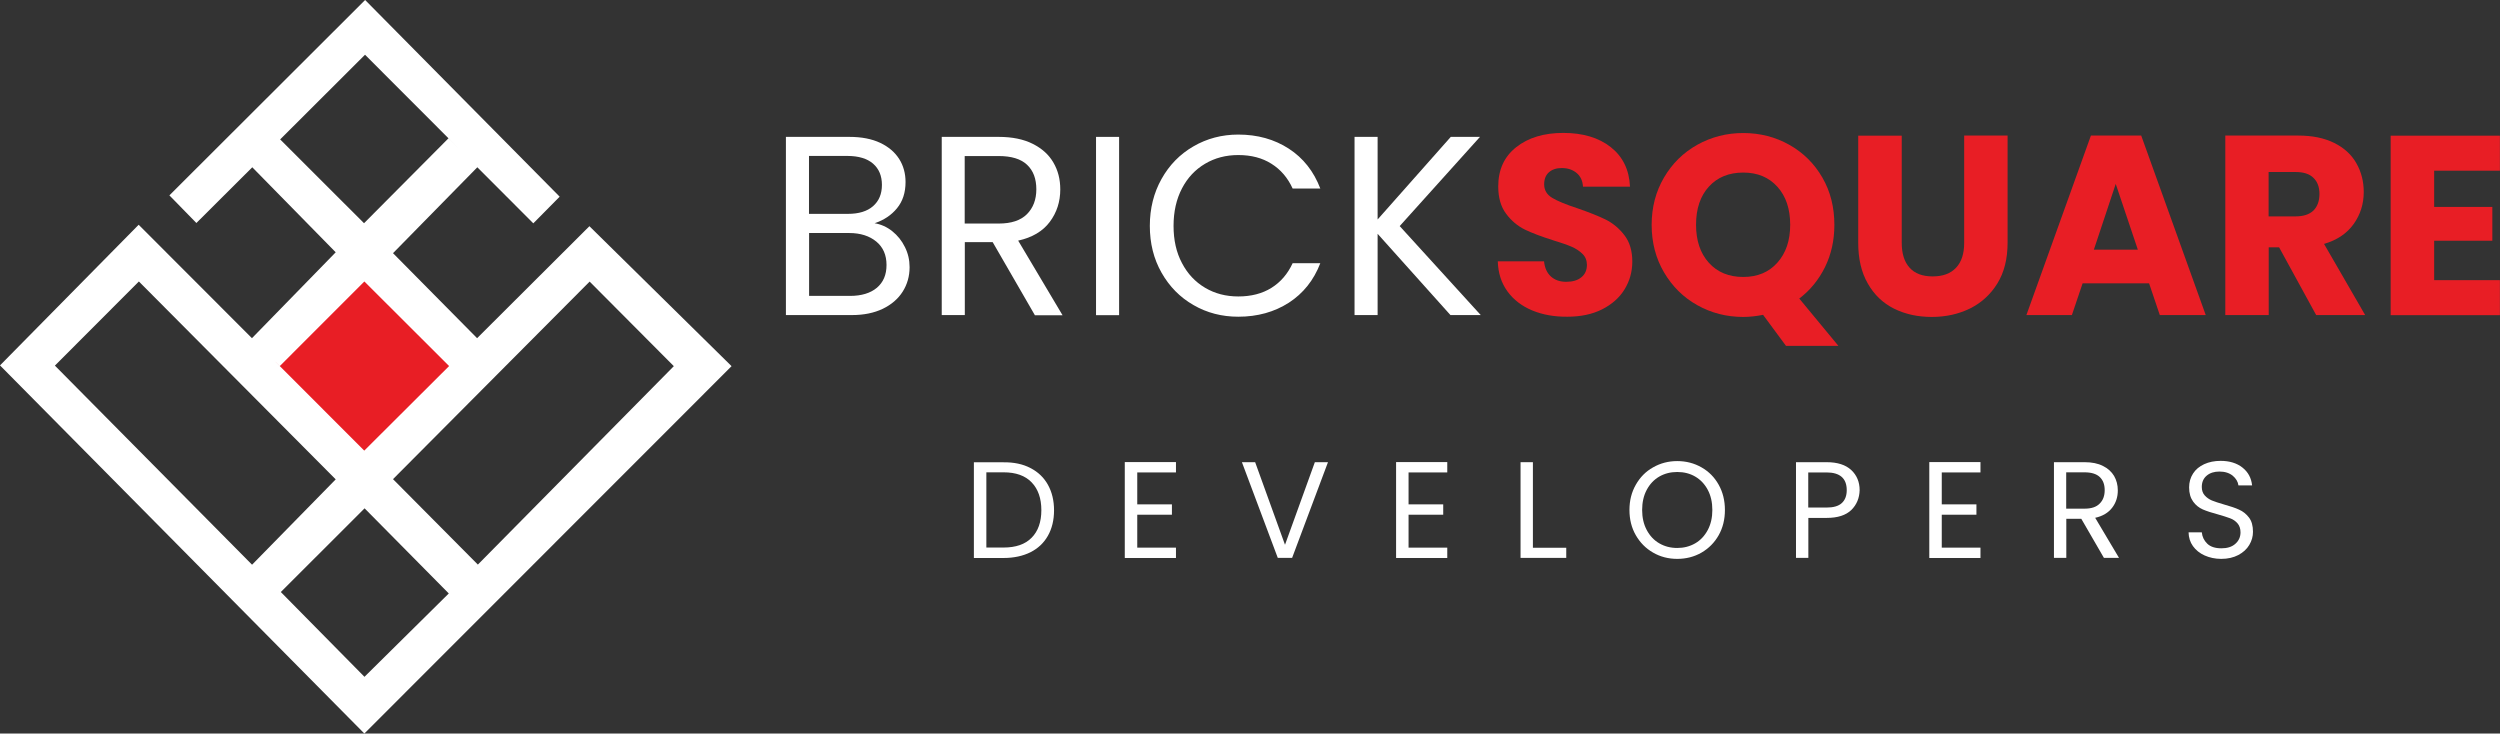 <svg width="334" height="98" viewBox="0 0 334 98" fill="none" xmlns="http://www.w3.org/2000/svg">
<rect x="0" y="0" width="334" height="98" fill="#333333" stroke="none"/>
<g clip-path="url(#clip0_2_3204)">
<path d="M48.679 33.2L33.711 48.275L48.679 63.349L63.648 48.275L48.679 33.2Z" fill="#E81E25"/>
<path d="M78.745 30.22L63.741 45.182L52.506 33.824L63.77 22.348L71.25 29.837L74.771 26.276L48.781 0L22.63 26.1L26.238 29.793L33.704 22.348L44.851 33.706L33.66 45.182L18.525 30.028L0 48.816L48.678 98L97.737 48.919L78.745 30.22ZM37.429 18.626L48.766 7.312L61.374 19.935L59.913 18.479L48.635 29.822L37.429 18.626ZM37.385 48.904L48.678 37.605L60.001 48.904L48.664 60.204L36.611 48.139L37.385 48.904ZM7.334 48.846L18.554 37.605L44.851 64.043L33.675 75.446L7.334 48.846ZM48.693 90.423L37.517 79.094L48.708 67.913L59.957 79.286L48.693 90.423ZM52.506 64.014L78.774 37.62L90.023 48.919L63.843 75.431L52.506 64.014Z" fill="white"/>
<path d="M119.198 30.882C119.914 31.455 120.484 32.162 120.893 33C121.317 33.839 121.521 34.736 121.521 35.693C121.521 36.899 121.214 37.988 120.601 38.959C119.987 39.93 119.096 40.695 117.942 41.254C116.773 41.813 115.4 42.093 113.822 42.093H104.998V18.288H113.486C115.093 18.288 116.466 18.552 117.591 19.082C118.716 19.612 119.564 20.347 120.133 21.245C120.703 22.142 120.981 23.187 120.981 24.32C120.981 25.732 120.601 26.895 119.841 27.821C119.081 28.748 118.088 29.41 116.846 29.822C117.708 29.969 118.497 30.323 119.198 30.882ZM108.095 28.572H113.282C114.728 28.572 115.853 28.233 116.642 27.542C117.431 26.85 117.825 25.909 117.825 24.702C117.825 23.496 117.431 22.554 116.642 21.863C115.853 21.186 114.713 20.833 113.209 20.833H108.081V28.572H108.095ZM117.153 38.444C118.015 37.708 118.439 36.708 118.439 35.398C118.439 34.074 117.986 33.03 117.08 32.279C116.174 31.529 114.962 31.132 113.457 31.132H108.095V39.532H113.559C115.093 39.532 116.291 39.165 117.153 38.444Z" fill="white"/>
<path d="M138.249 42.093L132.624 32.353H128.899V42.093H125.816V18.288H133.443C135.225 18.288 136.744 18.597 137.971 19.215C139.199 19.832 140.119 20.656 140.733 21.716C141.346 22.76 141.653 23.952 141.653 25.305C141.653 26.953 141.185 28.395 140.25 29.646C139.315 30.896 137.898 31.735 136.028 32.147L141.96 42.122H138.249V42.093ZM128.884 29.866H133.428C135.108 29.866 136.35 29.454 137.197 28.616C138.03 27.777 138.454 26.674 138.454 25.291C138.454 23.878 138.044 22.79 137.212 22.01C136.379 21.23 135.123 20.848 133.428 20.848H128.884V29.866Z" fill="white"/>
<path d="M149.512 18.288V42.107H146.43V18.288H149.512Z" fill="white"/>
<path d="M155.18 23.908C156.218 22.054 157.635 20.598 159.446 19.553C161.243 18.508 163.245 17.979 165.436 17.979C168.007 17.979 170.257 18.611 172.186 19.862C174.114 21.113 175.517 22.893 176.393 25.188H172.697C172.04 23.746 171.09 22.643 169.863 21.878C168.636 21.098 167.16 20.715 165.436 20.715C163.785 20.715 162.31 21.098 160.995 21.878C159.68 22.657 158.657 23.746 157.912 25.173C157.167 26.6 156.787 28.263 156.787 30.175C156.787 32.073 157.153 33.721 157.912 35.148C158.657 36.575 159.68 37.664 160.995 38.444C162.31 39.224 163.785 39.606 165.436 39.606C167.16 39.606 168.636 39.224 169.863 38.459C171.09 37.694 172.04 36.59 172.697 35.163H176.393C175.517 37.443 174.114 39.194 172.186 40.445C170.257 41.681 168.007 42.313 165.436 42.313C163.245 42.313 161.243 41.798 159.446 40.754C157.649 39.724 156.232 38.282 155.18 36.428C154.129 34.574 153.617 32.5 153.617 30.175C153.617 27.851 154.143 25.762 155.18 23.908Z" fill="white"/>
<path d="M193.779 42.093L184.049 31.235V42.093H180.967V18.288H184.049V29.322L193.823 18.288H197.724L187 30.205L197.826 42.093H193.779Z" fill="white"/>
<path d="M204.707 41.475C203.334 40.901 202.224 40.062 201.406 38.944C200.588 37.826 200.149 36.487 200.105 34.913H206.285C206.373 35.795 206.68 36.472 207.206 36.943C207.732 37.414 208.404 37.649 209.236 37.649C210.098 37.649 210.77 37.458 211.267 37.046C211.764 36.649 212.012 36.09 212.012 35.384C212.012 34.795 211.808 34.295 211.413 33.912C211.019 33.53 210.537 33.206 209.952 32.956C209.382 32.706 208.55 32.426 207.498 32.103C205.964 31.617 204.707 31.146 203.729 30.676C202.75 30.19 201.917 29.499 201.216 28.557C200.515 27.63 200.164 26.409 200.164 24.908C200.164 22.672 200.967 20.921 202.574 19.656C204.181 18.391 206.271 17.758 208.857 17.758C211.472 17.758 213.59 18.391 215.197 19.656C216.804 20.921 217.666 22.687 217.768 24.938H211.486C211.442 24.158 211.165 23.555 210.639 23.113C210.113 22.672 209.455 22.451 208.637 22.451C207.936 22.451 207.366 22.642 206.943 23.01C206.519 23.378 206.3 23.922 206.3 24.629C206.3 25.409 206.665 26.012 207.381 26.438C208.097 26.865 209.236 27.336 210.77 27.836C212.304 28.366 213.561 28.866 214.525 29.337C215.489 29.822 216.322 30.514 217.023 31.426C217.724 32.338 218.075 33.515 218.075 34.942C218.075 36.31 217.724 37.546 217.038 38.664C216.351 39.783 215.343 40.665 214.043 41.327C212.728 41.989 211.179 42.313 209.397 42.313C207.644 42.328 206.095 42.048 204.707 41.475Z" fill="#E81E25"/>
<path d="M238.601 46.197L235.547 42.063C234.641 42.24 233.765 42.343 232.903 42.343C230.668 42.343 228.608 41.813 226.752 40.768C224.882 39.724 223.407 38.252 222.311 36.384C221.215 34.516 220.66 32.397 220.66 30.043C220.66 27.704 221.215 25.585 222.311 23.717C223.407 21.848 224.882 20.392 226.752 19.347C228.622 18.302 230.668 17.773 232.903 17.773C235.138 17.773 237.198 18.302 239.053 19.347C240.909 20.392 242.384 21.848 243.465 23.717C244.547 25.585 245.072 27.689 245.072 30.043C245.072 32.088 244.663 33.971 243.831 35.663C242.998 37.355 241.858 38.767 240.383 39.886L245.613 46.212H238.601V46.197ZM228.301 35.104C229.44 36.369 230.974 37.002 232.903 37.002C234.802 37.002 236.321 36.369 237.461 35.089C238.6 33.809 239.17 32.132 239.17 30.028C239.17 27.91 238.6 26.218 237.461 24.952C236.321 23.687 234.802 23.055 232.903 23.055C230.974 23.055 229.44 23.687 228.301 24.938C227.161 26.188 226.592 27.895 226.592 30.028C226.592 32.147 227.161 33.839 228.301 35.104Z" fill="#E81E25"/>
<path d="M254.072 18.111V32.456C254.072 33.883 254.423 35.001 255.124 35.766C255.825 36.546 256.848 36.928 258.207 36.928C259.566 36.928 260.603 36.546 261.333 35.766C262.064 34.986 262.414 33.883 262.414 32.456V18.111H268.214V32.426C268.214 34.574 267.761 36.384 266.856 37.855C265.95 39.327 264.737 40.445 263.203 41.21C261.669 41.96 259.975 42.343 258.09 42.343C256.205 42.343 254.54 41.975 253.05 41.239C251.574 40.504 250.391 39.385 249.543 37.885C248.681 36.399 248.258 34.574 248.258 32.441V18.126H254.072V18.111Z" fill="#E81E25"/>
<path d="M287.118 37.855H278.236L276.804 42.093H270.727L279.346 18.111H286.066L294.686 42.093H288.55L287.118 37.855ZM285.614 33.353L282.662 24.57L279.741 33.353H285.614Z" fill="#E81E25"/>
<path d="M309.441 42.093L304.489 33.044H303.101V42.093H297.301V18.111H307.045C308.915 18.111 310.522 18.435 311.852 19.097C313.181 19.759 314.16 20.656 314.817 21.819C315.475 22.981 315.796 24.246 315.796 25.659C315.796 27.248 315.343 28.675 314.452 29.925C313.561 31.176 312.246 32.073 310.493 32.588L315.986 42.093H309.441ZM303.086 28.91H306.68C307.746 28.91 308.535 28.645 309.076 28.13C309.602 27.601 309.879 26.865 309.879 25.909C309.879 24.997 309.616 24.276 309.076 23.761C308.55 23.231 307.746 22.981 306.68 22.981H303.086V28.91Z" fill="#E81E25"/>
<path d="M325.205 22.79V27.645H332.977V32.161H325.205V37.429H333.985V42.107H319.391V18.126H333.985V22.804H325.205V22.79Z" fill="#E81E25"/>
<path d="M137.664 62.528C138.672 63.043 139.461 63.793 140.002 64.764C140.542 65.736 140.82 66.868 140.82 68.178C140.82 69.487 140.542 70.62 140.002 71.576C139.461 72.533 138.687 73.268 137.664 73.783C136.656 74.283 135.444 74.548 134.07 74.548H130.111V61.763H134.07C135.458 61.748 136.656 61.998 137.664 62.528ZM137.825 71.841C138.687 70.973 139.125 69.737 139.125 68.163C139.125 66.574 138.687 65.338 137.825 64.441C136.963 63.543 135.707 63.102 134.085 63.102H131.777V73.151H134.07C135.707 73.151 136.963 72.724 137.825 71.841Z" fill="white"/>
<path d="M151.937 63.102V67.383H156.568V68.766H151.937V73.165H157.109V74.548H150.271V61.734H157.109V63.117H151.937V63.102Z" fill="white"/>
<path d="M177.418 61.748L172.626 74.534H170.712L165.92 61.748H167.688L171.676 72.783L175.664 61.748H177.418Z" fill="white"/>
<path d="M188.183 63.102V67.383H192.814V68.766H188.183V73.165H193.355V74.548H186.518V61.734H193.355V63.117H188.183V63.102Z" fill="white"/>
<path d="M204.81 73.18H209.251V74.534H203.145V61.748H204.795V73.18H204.81Z" fill="white"/>
<path d="M220.851 73.827C219.872 73.268 219.112 72.489 218.543 71.503C217.973 70.517 217.695 69.384 217.695 68.134C217.695 66.883 217.973 65.765 218.543 64.764C219.112 63.764 219.872 62.984 220.851 62.44C221.83 61.881 222.896 61.601 224.08 61.601C225.263 61.601 226.344 61.881 227.323 62.44C228.302 62.999 229.061 63.764 229.617 64.764C230.172 65.75 230.449 66.883 230.449 68.134C230.449 69.399 230.172 70.517 229.617 71.503C229.061 72.489 228.287 73.268 227.323 73.827C226.359 74.386 225.263 74.666 224.08 74.666C222.896 74.666 221.815 74.386 220.851 73.827ZM226.476 72.591C227.191 72.18 227.747 71.576 228.156 70.811C228.565 70.046 228.769 69.149 228.769 68.134C228.769 67.104 228.565 66.206 228.156 65.441C227.747 64.676 227.191 64.088 226.49 63.676C225.789 63.264 224.985 63.058 224.08 63.058C223.174 63.058 222.385 63.264 221.669 63.676C220.968 64.088 220.413 64.676 220.004 65.441C219.595 66.206 219.39 67.104 219.39 68.134C219.39 69.149 219.595 70.046 220.004 70.811C220.413 71.576 220.968 72.18 221.684 72.591C222.4 73.004 223.188 73.209 224.08 73.209C224.956 73.209 225.76 73.004 226.476 72.591Z" fill="white"/>
<path d="M247.338 68.134C246.607 68.84 245.511 69.193 244.036 69.193H241.596V74.534H239.945V61.748H244.051C245.482 61.748 246.578 62.102 247.323 62.793C248.068 63.484 248.448 64.397 248.448 65.485C248.419 66.545 248.054 67.427 247.338 68.134ZM246.067 67.207C246.505 66.809 246.724 66.221 246.724 65.485C246.724 63.911 245.818 63.117 244.021 63.117H241.582V67.81H244.021C244.942 67.81 245.628 67.619 246.067 67.207Z" fill="white"/>
<path d="M259.419 63.102V67.383H264.051V68.766H259.419V73.165H264.591V74.548H257.754V61.734H264.591V63.117H259.419V63.102Z" fill="white"/>
<path d="M281.085 74.534L278.061 69.311H276.059V74.534H274.408V61.748H278.513C279.478 61.748 280.281 61.91 280.953 62.249C281.611 62.572 282.107 63.028 282.443 63.587C282.765 64.147 282.94 64.794 282.94 65.515C282.94 66.397 282.692 67.177 282.18 67.839C281.669 68.501 280.924 68.957 279.916 69.178L283.101 74.534H281.085ZM276.059 67.957H278.499C279.405 67.957 280.077 67.736 280.515 67.28C280.968 66.839 281.187 66.236 281.187 65.485C281.187 64.72 280.968 64.147 280.515 63.72C280.077 63.308 279.39 63.102 278.484 63.102H276.044V67.957H276.059Z" fill="white"/>
<path d="M294.54 74.21C293.883 73.916 293.357 73.489 292.977 72.959C292.597 72.43 292.407 71.812 292.393 71.12H294.16C294.219 71.724 294.467 72.224 294.891 72.636C295.314 73.048 295.957 73.254 296.775 73.254C297.564 73.254 298.193 73.062 298.645 72.65C299.098 72.253 299.332 71.738 299.332 71.12C299.332 70.635 299.201 70.237 298.938 69.928C298.675 69.62 298.339 69.384 297.93 69.237C297.52 69.09 296.995 68.913 296.308 68.722C295.475 68.501 294.803 68.281 294.292 68.06C293.795 67.839 293.357 67.501 293.006 67.016C292.656 66.53 292.466 65.912 292.466 65.118C292.466 64.426 292.641 63.808 292.992 63.264C293.342 62.719 293.839 62.307 294.482 62.013C295.125 61.719 295.855 61.572 296.673 61.572C297.857 61.572 298.835 61.866 299.595 62.469C300.355 63.072 300.778 63.867 300.881 64.853H299.054C298.996 64.367 298.733 63.926 298.295 63.558C297.842 63.19 297.243 62.999 296.512 62.999C295.826 62.999 295.256 63.175 294.818 63.543C294.379 63.911 294.16 64.411 294.16 65.059C294.16 65.529 294.292 65.897 294.555 66.192C294.818 66.486 295.139 66.707 295.519 66.868C295.899 67.03 296.439 67.192 297.126 67.398C297.959 67.633 298.645 67.854 299.142 68.09C299.653 68.31 300.092 68.663 300.457 69.134C300.822 69.605 300.998 70.237 300.998 71.047C300.998 71.665 300.837 72.253 300.501 72.812C300.179 73.357 299.683 73.813 299.04 74.151C298.397 74.489 297.637 74.666 296.761 74.666C295.943 74.666 295.198 74.504 294.54 74.21Z" fill="white"/>
</g>
<defs>
<clipPath id="clip0_2_3204">
<rect width="334" height="98" fill="white"/>
</clipPath>
</defs>
</svg>
